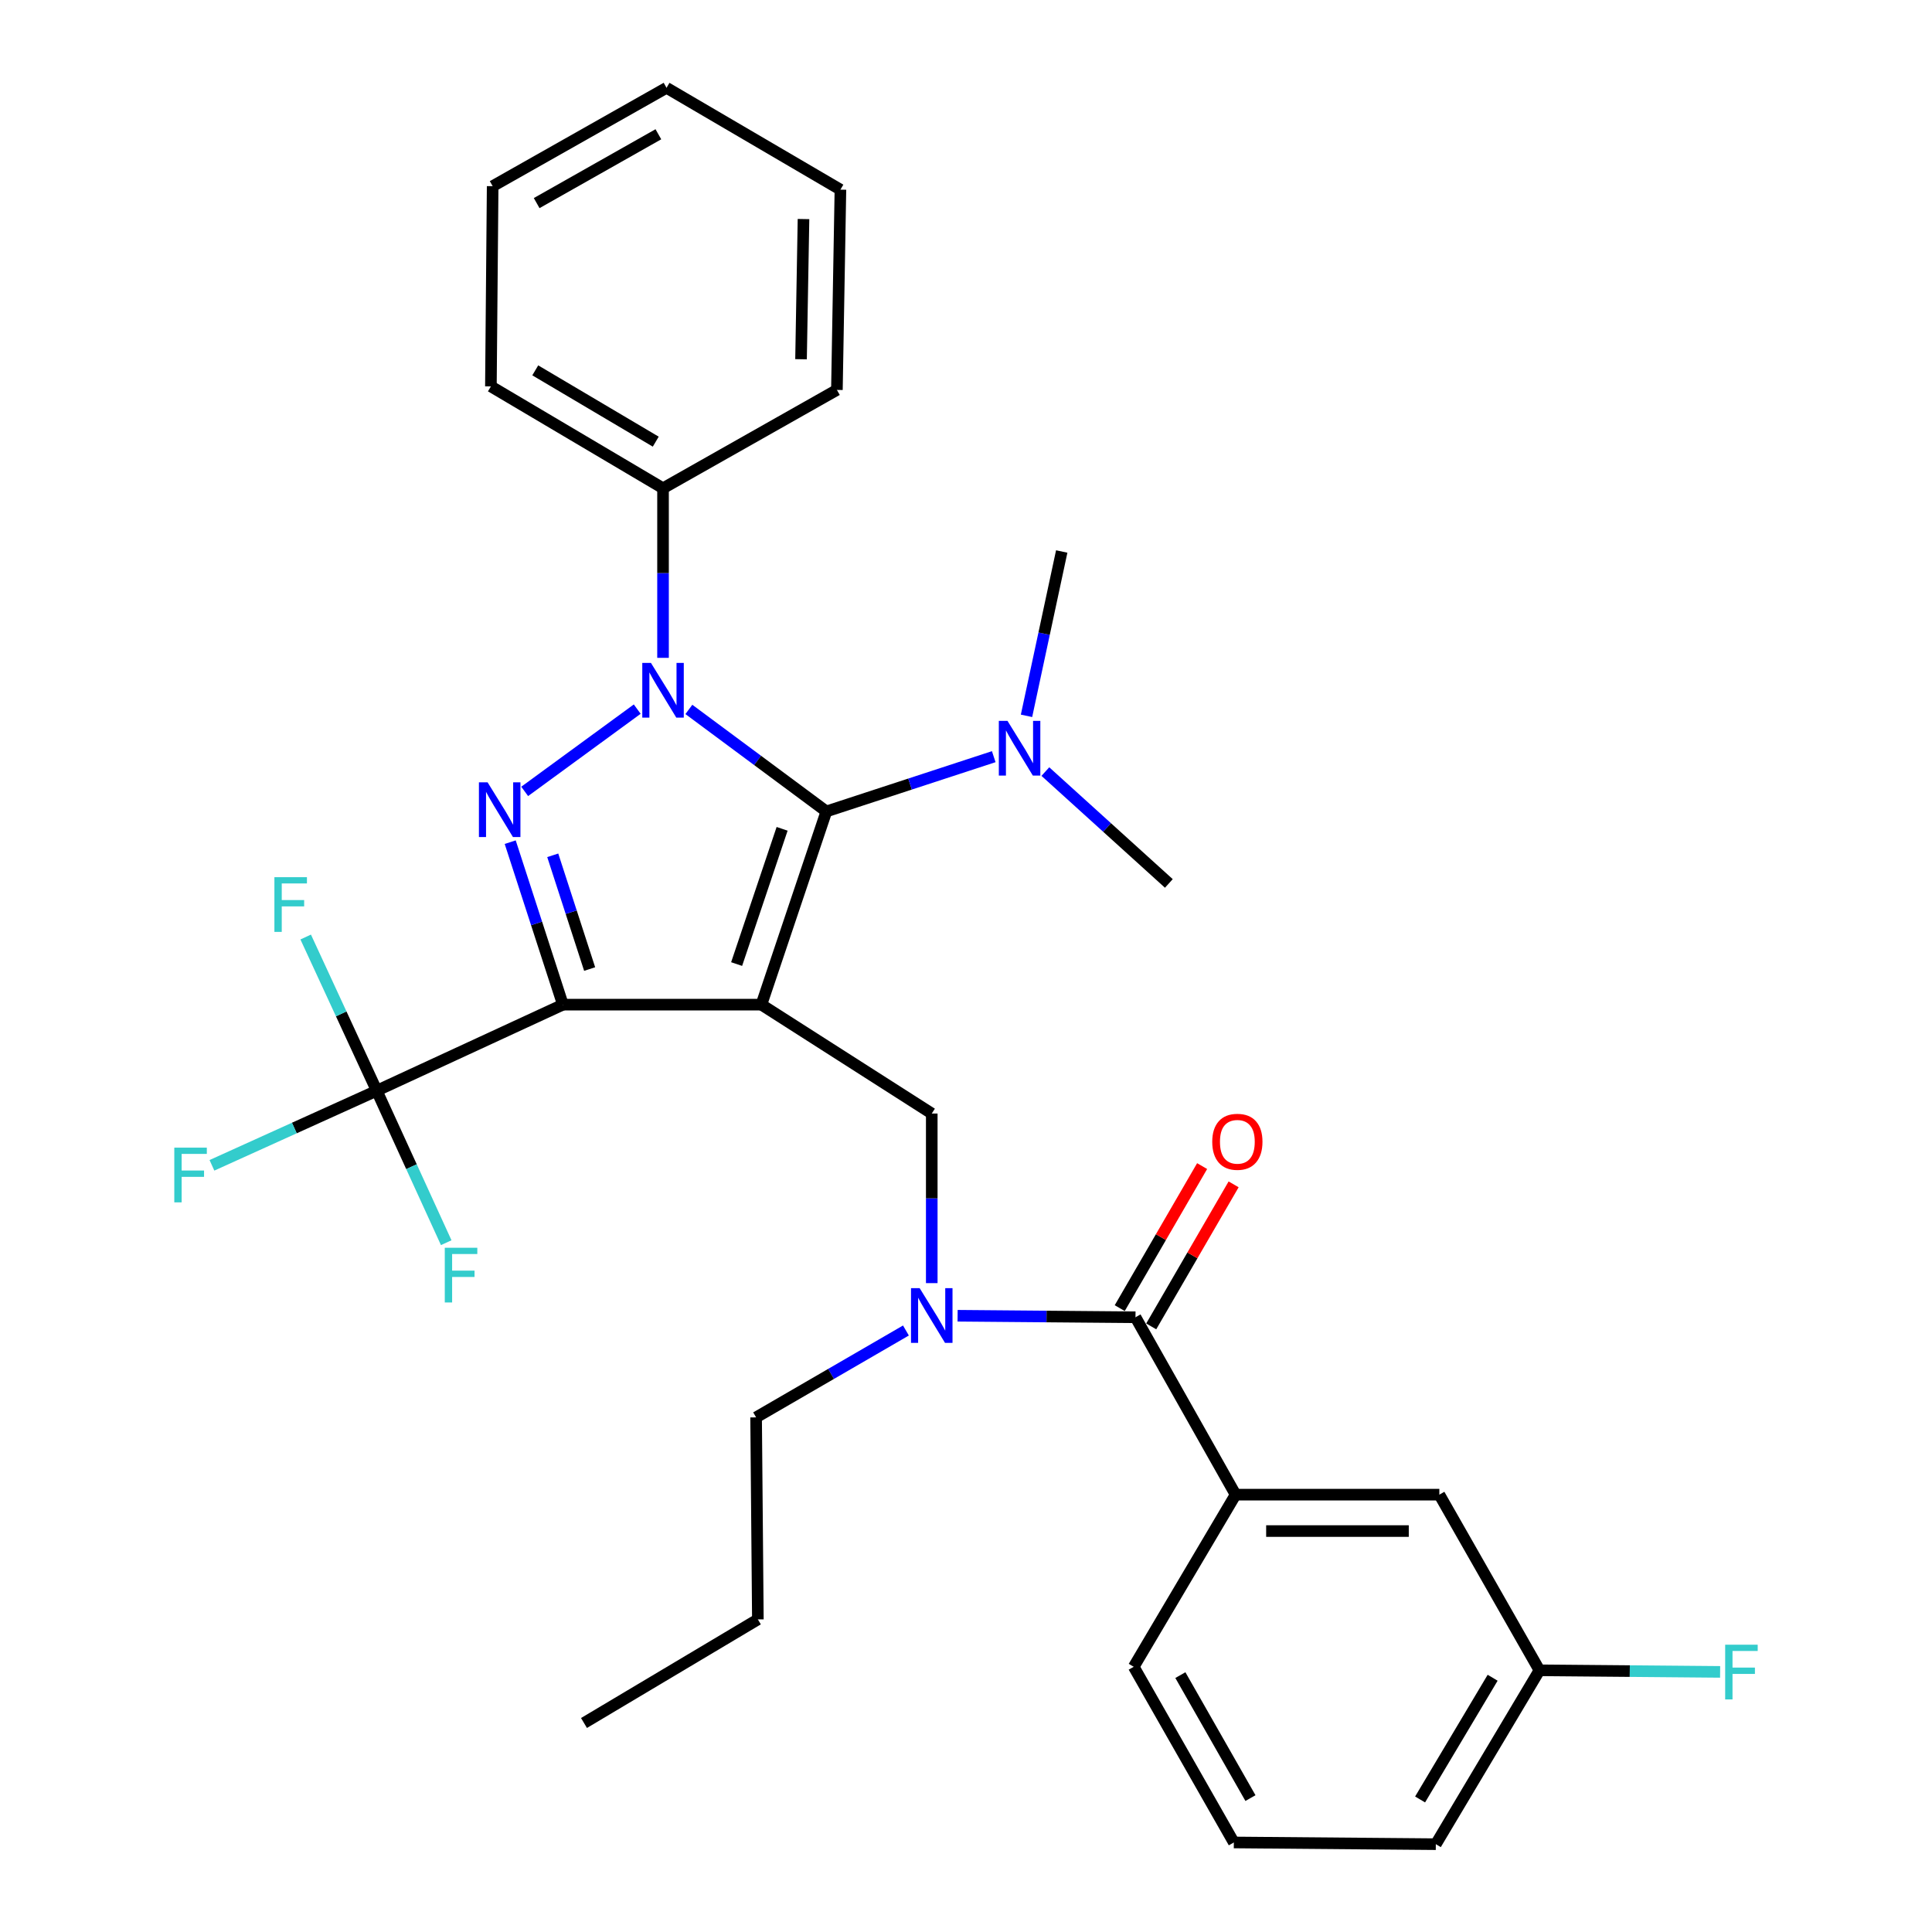 <?xml version='1.0' encoding='iso-8859-1'?>
<svg version='1.1' baseProfile='full'
              xmlns='http://www.w3.org/2000/svg'
                      xmlns:rdkit='http://www.rdkit.org/xml'
                      xmlns:xlink='http://www.w3.org/1999/xlink'
                  xml:space='preserve'
width='1000px' height='1000px' viewBox='0 0 1000 1000'>
<!-- END OF HEADER -->
<rect style='opacity:1.0;fill:#FFFFFF;stroke:none' width='1000' height='1000' x='0' y='0'> </rect>
<path class='bond-0' d='M 639.543,773.632 L 745.001,773.632' style='fill:none;fill-rule:evenodd;stroke:#000000;stroke-width:6px;stroke-linecap:butt;stroke-linejoin:miter;stroke-opacity:1' />
<path class='bond-0' d='M 655.362,792.475 L 729.182,792.475' style='fill:none;fill-rule:evenodd;stroke:#000000;stroke-width:6px;stroke-linecap:butt;stroke-linejoin:miter;stroke-opacity:1' />
<path class='bond-1' d='M 639.543,773.632 L 586.814,862.728' style='fill:none;fill-rule:evenodd;stroke:#000000;stroke-width:6px;stroke-linecap:butt;stroke-linejoin:miter;stroke-opacity:1' />
<path class='bond-2' d='M 639.543,773.632 L 587.725,681.814' style='fill:none;fill-rule:evenodd;stroke:#000000;stroke-width:6px;stroke-linecap:butt;stroke-linejoin:miter;stroke-opacity:1' />
<path class='bond-3' d='M 482.277,664.14 L 482.277,620.253' style='fill:none;fill-rule:evenodd;stroke:#0000FF;stroke-width:6px;stroke-linecap:butt;stroke-linejoin:miter;stroke-opacity:1' />
<path class='bond-3' d='M 482.277,620.253 L 482.277,576.366' style='fill:none;fill-rule:evenodd;stroke:#000000;stroke-width:6px;stroke-linecap:butt;stroke-linejoin:miter;stroke-opacity:1' />
<path class='bond-4' d='M 495.653,681.028 L 541.689,681.421' style='fill:none;fill-rule:evenodd;stroke:#0000FF;stroke-width:6px;stroke-linecap:butt;stroke-linejoin:miter;stroke-opacity:1' />
<path class='bond-4' d='M 541.689,681.421 L 587.725,681.814' style='fill:none;fill-rule:evenodd;stroke:#000000;stroke-width:6px;stroke-linecap:butt;stroke-linejoin:miter;stroke-opacity:1' />
<path class='bond-5' d='M 468.91,688.665 L 430.135,711.149' style='fill:none;fill-rule:evenodd;stroke:#0000FF;stroke-width:6px;stroke-linecap:butt;stroke-linejoin:miter;stroke-opacity:1' />
<path class='bond-5' d='M 430.135,711.149 L 391.36,733.632' style='fill:none;fill-rule:evenodd;stroke:#000000;stroke-width:6px;stroke-linecap:butt;stroke-linejoin:miter;stroke-opacity:1' />
<path class='bond-6' d='M 595.874,686.541 L 617.196,649.781' style='fill:none;fill-rule:evenodd;stroke:#000000;stroke-width:6px;stroke-linecap:butt;stroke-linejoin:miter;stroke-opacity:1' />
<path class='bond-6' d='M 617.196,649.781 L 638.518,613.021' style='fill:none;fill-rule:evenodd;stroke:#FF0000;stroke-width:6px;stroke-linecap:butt;stroke-linejoin:miter;stroke-opacity:1' />
<path class='bond-6' d='M 579.575,677.087 L 600.897,640.327' style='fill:none;fill-rule:evenodd;stroke:#000000;stroke-width:6px;stroke-linecap:butt;stroke-linejoin:miter;stroke-opacity:1' />
<path class='bond-6' d='M 600.897,640.327 L 622.219,603.567' style='fill:none;fill-rule:evenodd;stroke:#FF0000;stroke-width:6px;stroke-linecap:butt;stroke-linejoin:miter;stroke-opacity:1' />
<path class='bond-7' d='M 745.001,773.632 L 796.819,864.549' style='fill:none;fill-rule:evenodd;stroke:#000000;stroke-width:6px;stroke-linecap:butt;stroke-linejoin:miter;stroke-opacity:1' />
<path class='bond-8' d='M 796.819,864.549 L 843.576,864.957' style='fill:none;fill-rule:evenodd;stroke:#000000;stroke-width:6px;stroke-linecap:butt;stroke-linejoin:miter;stroke-opacity:1' />
<path class='bond-8' d='M 843.576,864.957 L 890.333,865.364' style='fill:none;fill-rule:evenodd;stroke:#33CCCC;stroke-width:6px;stroke-linecap:butt;stroke-linejoin:miter;stroke-opacity:1' />
<path class='bond-9' d='M 796.819,864.549 L 743.179,954.545' style='fill:none;fill-rule:evenodd;stroke:#000000;stroke-width:6px;stroke-linecap:butt;stroke-linejoin:miter;stroke-opacity:1' />
<path class='bond-9' d='M 772.587,868.401 L 735.039,931.399' style='fill:none;fill-rule:evenodd;stroke:#000000;stroke-width:6px;stroke-linecap:butt;stroke-linejoin:miter;stroke-opacity:1' />
<path class='bond-10' d='M 482.277,576.366 L 394.092,520.005' style='fill:none;fill-rule:evenodd;stroke:#000000;stroke-width:6px;stroke-linecap:butt;stroke-linejoin:miter;stroke-opacity:1' />
<path class='bond-11' d='M 356.556,367.196 L 392.141,393.598' style='fill:none;fill-rule:evenodd;stroke:#0000FF;stroke-width:6px;stroke-linecap:butt;stroke-linejoin:miter;stroke-opacity:1' />
<path class='bond-11' d='M 392.141,393.598 L 427.727,420.001' style='fill:none;fill-rule:evenodd;stroke:#000000;stroke-width:6px;stroke-linecap:butt;stroke-linejoin:miter;stroke-opacity:1' />
<path class='bond-12' d='M 329.826,367.041 L 271.576,409.626' style='fill:none;fill-rule:evenodd;stroke:#0000FF;stroke-width:6px;stroke-linecap:butt;stroke-linejoin:miter;stroke-opacity:1' />
<path class='bond-13' d='M 343.184,340.501 L 343.184,296.614' style='fill:none;fill-rule:evenodd;stroke:#0000FF;stroke-width:6px;stroke-linecap:butt;stroke-linejoin:miter;stroke-opacity:1' />
<path class='bond-13' d='M 343.184,296.614 L 343.184,252.728' style='fill:none;fill-rule:evenodd;stroke:#000000;stroke-width:6px;stroke-linecap:butt;stroke-linejoin:miter;stroke-opacity:1' />
<path class='bond-14' d='M 427.727,420.001 L 471.043,405.827' style='fill:none;fill-rule:evenodd;stroke:#000000;stroke-width:6px;stroke-linecap:butt;stroke-linejoin:miter;stroke-opacity:1' />
<path class='bond-14' d='M 471.043,405.827 L 514.36,391.652' style='fill:none;fill-rule:evenodd;stroke:#0000FF;stroke-width:6px;stroke-linecap:butt;stroke-linejoin:miter;stroke-opacity:1' />
<path class='bond-15' d='M 427.727,420.001 L 394.092,520.005' style='fill:none;fill-rule:evenodd;stroke:#000000;stroke-width:6px;stroke-linecap:butt;stroke-linejoin:miter;stroke-opacity:1' />
<path class='bond-15' d='M 404.822,428.995 L 381.277,498.997' style='fill:none;fill-rule:evenodd;stroke:#000000;stroke-width:6px;stroke-linecap:butt;stroke-linejoin:miter;stroke-opacity:1' />
<path class='bond-16' d='M 394.092,520.005 L 291.366,520.005' style='fill:none;fill-rule:evenodd;stroke:#000000;stroke-width:6px;stroke-linecap:butt;stroke-linejoin:miter;stroke-opacity:1' />
<path class='bond-17' d='M 291.366,520.005 L 194.995,564.548' style='fill:none;fill-rule:evenodd;stroke:#000000;stroke-width:6px;stroke-linecap:butt;stroke-linejoin:miter;stroke-opacity:1' />
<path class='bond-18' d='M 291.366,520.005 L 277.726,477.954' style='fill:none;fill-rule:evenodd;stroke:#000000;stroke-width:6px;stroke-linecap:butt;stroke-linejoin:miter;stroke-opacity:1' />
<path class='bond-18' d='M 277.726,477.954 L 264.085,435.903' style='fill:none;fill-rule:evenodd;stroke:#0000FF;stroke-width:6px;stroke-linecap:butt;stroke-linejoin:miter;stroke-opacity:1' />
<path class='bond-18' d='M 305.198,501.576 L 295.649,472.14' style='fill:none;fill-rule:evenodd;stroke:#000000;stroke-width:6px;stroke-linecap:butt;stroke-linejoin:miter;stroke-opacity:1' />
<path class='bond-18' d='M 295.649,472.14 L 286.101,442.704' style='fill:none;fill-rule:evenodd;stroke:#0000FF;stroke-width:6px;stroke-linecap:butt;stroke-linejoin:miter;stroke-opacity:1' />
<path class='bond-19' d='M 391.36,733.632 L 392.27,838.2' style='fill:none;fill-rule:evenodd;stroke:#000000;stroke-width:6px;stroke-linecap:butt;stroke-linejoin:miter;stroke-opacity:1' />
<path class='bond-20' d='M 392.27,838.2 L 302.274,891.819' style='fill:none;fill-rule:evenodd;stroke:#000000;stroke-width:6px;stroke-linecap:butt;stroke-linejoin:miter;stroke-opacity:1' />
<path class='bond-21' d='M 531.322,370.514 L 540.434,327.983' style='fill:none;fill-rule:evenodd;stroke:#0000FF;stroke-width:6px;stroke-linecap:butt;stroke-linejoin:miter;stroke-opacity:1' />
<path class='bond-21' d='M 540.434,327.983 L 549.547,285.452' style='fill:none;fill-rule:evenodd;stroke:#000000;stroke-width:6px;stroke-linecap:butt;stroke-linejoin:miter;stroke-opacity:1' />
<path class='bond-22' d='M 541.077,399.367 L 573.037,428.317' style='fill:none;fill-rule:evenodd;stroke:#0000FF;stroke-width:6px;stroke-linecap:butt;stroke-linejoin:miter;stroke-opacity:1' />
<path class='bond-22' d='M 573.037,428.317 L 604.997,457.268' style='fill:none;fill-rule:evenodd;stroke:#000000;stroke-width:6px;stroke-linecap:butt;stroke-linejoin:miter;stroke-opacity:1' />
<path class='bond-23' d='M 343.184,252.728 L 254.088,199.999' style='fill:none;fill-rule:evenodd;stroke:#000000;stroke-width:6px;stroke-linecap:butt;stroke-linejoin:miter;stroke-opacity:1' />
<path class='bond-23' d='M 339.417,228.602 L 277.05,191.692' style='fill:none;fill-rule:evenodd;stroke:#000000;stroke-width:6px;stroke-linecap:butt;stroke-linejoin:miter;stroke-opacity:1' />
<path class='bond-24' d='M 343.184,252.728 L 433.181,201.82' style='fill:none;fill-rule:evenodd;stroke:#000000;stroke-width:6px;stroke-linecap:butt;stroke-linejoin:miter;stroke-opacity:1' />
<path class='bond-25' d='M 254.088,199.999 L 254.999,96.362' style='fill:none;fill-rule:evenodd;stroke:#000000;stroke-width:6px;stroke-linecap:butt;stroke-linejoin:miter;stroke-opacity:1' />
<path class='bond-26' d='M 194.995,564.548 L 152.346,583.859' style='fill:none;fill-rule:evenodd;stroke:#000000;stroke-width:6px;stroke-linecap:butt;stroke-linejoin:miter;stroke-opacity:1' />
<path class='bond-26' d='M 152.346,583.859 L 109.698,603.17' style='fill:none;fill-rule:evenodd;stroke:#33CCCC;stroke-width:6px;stroke-linecap:butt;stroke-linejoin:miter;stroke-opacity:1' />
<path class='bond-27' d='M 194.995,564.548 L 212.979,603.881' style='fill:none;fill-rule:evenodd;stroke:#000000;stroke-width:6px;stroke-linecap:butt;stroke-linejoin:miter;stroke-opacity:1' />
<path class='bond-27' d='M 212.979,603.881 L 230.963,643.214' style='fill:none;fill-rule:evenodd;stroke:#33CCCC;stroke-width:6px;stroke-linecap:butt;stroke-linejoin:miter;stroke-opacity:1' />
<path class='bond-28' d='M 194.995,564.548 L 176.609,524.774' style='fill:none;fill-rule:evenodd;stroke:#000000;stroke-width:6px;stroke-linecap:butt;stroke-linejoin:miter;stroke-opacity:1' />
<path class='bond-28' d='M 176.609,524.774 L 158.224,485.001' style='fill:none;fill-rule:evenodd;stroke:#33CCCC;stroke-width:6px;stroke-linecap:butt;stroke-linejoin:miter;stroke-opacity:1' />
<path class='bond-29' d='M 433.181,201.82 L 435.002,98.163' style='fill:none;fill-rule:evenodd;stroke:#000000;stroke-width:6px;stroke-linecap:butt;stroke-linejoin:miter;stroke-opacity:1' />
<path class='bond-29' d='M 414.614,185.94 L 415.889,113.38' style='fill:none;fill-rule:evenodd;stroke:#000000;stroke-width:6px;stroke-linecap:butt;stroke-linejoin:miter;stroke-opacity:1' />
<path class='bond-30' d='M 254.999,96.362 L 344.995,45.455' style='fill:none;fill-rule:evenodd;stroke:#000000;stroke-width:6px;stroke-linecap:butt;stroke-linejoin:miter;stroke-opacity:1' />
<path class='bond-30' d='M 277.776,105.127 L 340.773,69.492' style='fill:none;fill-rule:evenodd;stroke:#000000;stroke-width:6px;stroke-linecap:butt;stroke-linejoin:miter;stroke-opacity:1' />
<path class='bond-31' d='M 435.002,98.163 L 344.995,45.455' style='fill:none;fill-rule:evenodd;stroke:#000000;stroke-width:6px;stroke-linecap:butt;stroke-linejoin:miter;stroke-opacity:1' />
<path class='bond-32' d='M 586.814,862.728 L 638.632,953.656' style='fill:none;fill-rule:evenodd;stroke:#000000;stroke-width:6px;stroke-linecap:butt;stroke-linejoin:miter;stroke-opacity:1' />
<path class='bond-32' d='M 610.958,867.037 L 647.231,930.687' style='fill:none;fill-rule:evenodd;stroke:#000000;stroke-width:6px;stroke-linecap:butt;stroke-linejoin:miter;stroke-opacity:1' />
<path class='bond-33' d='M 638.632,953.656 L 743.179,954.545' style='fill:none;fill-rule:evenodd;stroke:#000000;stroke-width:6px;stroke-linecap:butt;stroke-linejoin:miter;stroke-opacity:1' />
<path  class='atom-1' d='M 476.017 666.754
L 485.297 681.754
Q 486.217 683.234, 487.697 685.914
Q 489.177 688.594, 489.257 688.754
L 489.257 666.754
L 493.017 666.754
L 493.017 695.074
L 489.137 695.074
L 479.177 678.674
Q 478.017 676.754, 476.777 674.554
Q 475.577 672.354, 475.217 671.674
L 475.217 695.074
L 471.537 695.074
L 471.537 666.754
L 476.017 666.754
' fill='#0000FF'/>
<path  class='atom-3' d='M 627.454 590.987
Q 627.454 584.187, 630.814 580.387
Q 634.174 576.587, 640.454 576.587
Q 646.734 576.587, 650.094 580.387
Q 653.454 584.187, 653.454 590.987
Q 653.454 597.867, 650.054 601.787
Q 646.654 605.667, 640.454 605.667
Q 634.214 605.667, 630.814 601.787
Q 627.454 597.907, 627.454 590.987
M 640.454 602.467
Q 644.774 602.467, 647.094 599.587
Q 649.454 596.667, 649.454 590.987
Q 649.454 585.427, 647.094 582.627
Q 644.774 579.787, 640.454 579.787
Q 636.134 579.787, 633.774 582.587
Q 631.454 585.387, 631.454 590.987
Q 631.454 596.707, 633.774 599.587
Q 636.134 602.467, 640.454 602.467
' fill='#FF0000'/>
<path  class='atom-7' d='M 336.924 343.115
L 346.204 358.115
Q 347.124 359.595, 348.604 362.275
Q 350.084 364.955, 350.164 365.115
L 350.164 343.115
L 353.924 343.115
L 353.924 371.435
L 350.044 371.435
L 340.084 355.035
Q 338.924 353.115, 337.684 350.915
Q 336.484 348.715, 336.124 348.035
L 336.124 371.435
L 332.444 371.435
L 332.444 343.115
L 336.924 343.115
' fill='#0000FF'/>
<path  class='atom-11' d='M 252.372 404.93
L 261.652 419.93
Q 262.572 421.41, 264.052 424.09
Q 265.532 426.77, 265.612 426.93
L 265.612 404.93
L 269.372 404.93
L 269.372 433.25
L 265.492 433.25
L 255.532 416.85
Q 254.372 414.93, 253.132 412.73
Q 251.932 410.53, 251.572 409.85
L 251.572 433.25
L 247.892 433.25
L 247.892 404.93
L 252.372 404.93
' fill='#0000FF'/>
<path  class='atom-15' d='M 521.471 373.117
L 530.751 388.117
Q 531.671 389.597, 533.151 392.277
Q 534.631 394.957, 534.711 395.117
L 534.711 373.117
L 538.471 373.117
L 538.471 401.437
L 534.591 401.437
L 524.631 385.037
Q 523.471 383.117, 522.231 380.917
Q 521.031 378.717, 520.671 378.037
L 520.671 401.437
L 516.991 401.437
L 516.991 373.117
L 521.471 373.117
' fill='#0000FF'/>
<path  class='atom-21' d='M 90.214 594.02
L 107.054 594.02
L 107.054 597.26
L 94.014 597.26
L 94.014 605.86
L 105.614 605.86
L 105.614 609.14
L 94.014 609.14
L 94.014 622.34
L 90.214 622.34
L 90.214 594.02
' fill='#33CCCC'/>
<path  class='atom-22' d='M 230.217 645.838
L 247.057 645.838
L 247.057 649.078
L 234.017 649.078
L 234.017 657.678
L 245.617 657.678
L 245.617 660.958
L 234.017 660.958
L 234.017 674.158
L 230.217 674.158
L 230.217 645.838
' fill='#33CCCC'/>
<path  class='atom-23' d='M 142.032 454.027
L 158.872 454.027
L 158.872 457.267
L 145.832 457.267
L 145.832 465.867
L 157.432 465.867
L 157.432 469.147
L 145.832 469.147
L 145.832 482.347
L 142.032 482.347
L 142.032 454.027
' fill='#33CCCC'/>
<path  class='atom-28' d='M 892.946 851.3
L 909.786 851.3
L 909.786 854.54
L 896.746 854.54
L 896.746 863.14
L 908.346 863.14
L 908.346 866.42
L 896.746 866.42
L 896.746 879.62
L 892.946 879.62
L 892.946 851.3
' fill='#33CCCC'/>
</svg>
